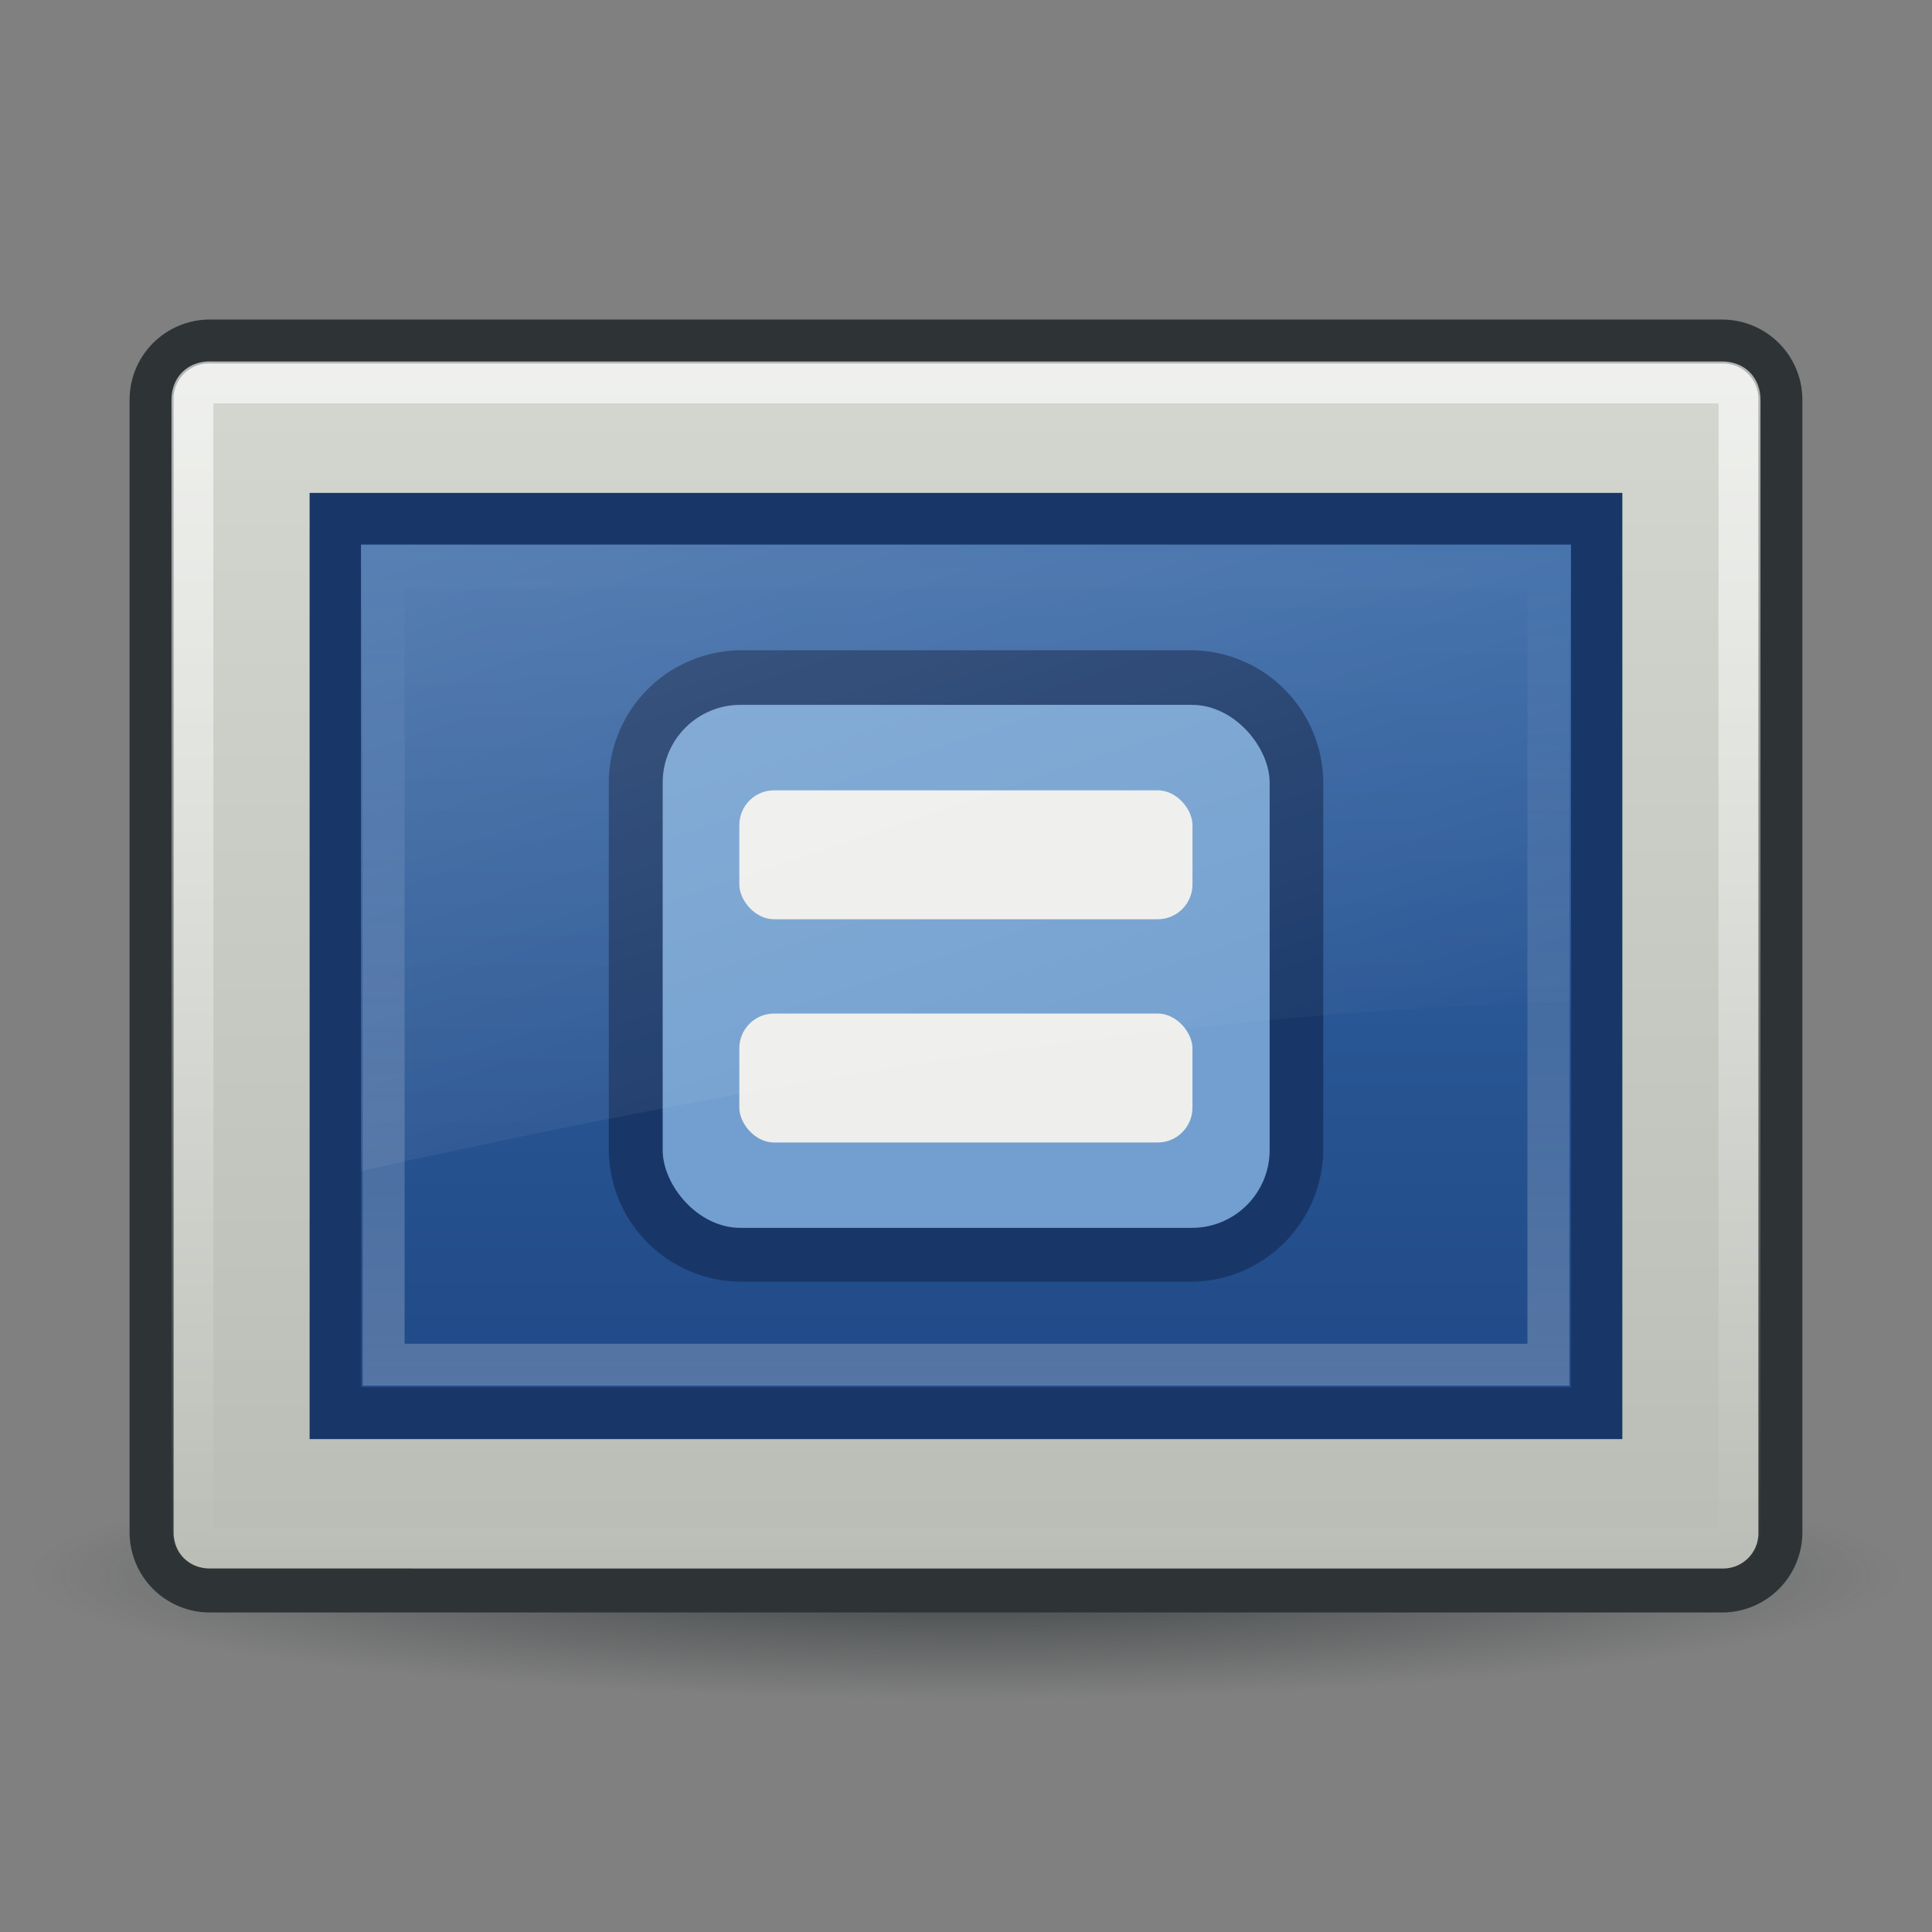 <svg xmlns="http://www.w3.org/2000/svg" xmlns:xlink="http://www.w3.org/1999/xlink" viewBox="0 0 48 48"><rect x="0" y="0" width="48" height="48" fill="#808080" stroke="none"/><defs><linearGradient id="e"><stop stop-color="#fff" stop-opacity=".4"/><stop offset="1" stop-color="#fff" stop-opacity="0"/></linearGradient><linearGradient x1="-.174" y1="-40.07" x2="24" y2="31.659" id="l" xlink:href="#f" gradientUnits="userSpaceOnUse"/><linearGradient id="f"><stop stop-color="#fff"/><stop offset="1" stop-color="#fff" stop-opacity="0"/></linearGradient><linearGradient id="d"><stop stop-color="#fff" stop-opacity=".8"/><stop offset="1" stop-color="#fff" stop-opacity="0"/></linearGradient><linearGradient id="c"><stop stop-color="#3465a4"/><stop offset="1" stop-color="#204a87"/></linearGradient><linearGradient id="b"><stop stop-color="#d3d7cf"/><stop offset="1" stop-color="#babdb6"/></linearGradient><linearGradient id="a"><stop stop-color="#2e3436"/><stop offset="1" stop-color="#2e3436" stop-opacity="0"/></linearGradient><linearGradient y1="9.03" x2="0" y2="38.969" id="h" xlink:href="#b" gradientUnits="userSpaceOnUse"/><linearGradient y1="13.531" x2="0" y2="34.469" id="i" xlink:href="#c" gradientUnits="userSpaceOnUse"/><linearGradient y1="8.979" x2="0" y2="39.02" id="j" xlink:href="#d" gradientUnits="userSpaceOnUse"/><linearGradient y1="34.427" x2="0" y2="13.573" id="k" xlink:href="#e" gradientUnits="userSpaceOnUse"/><radialGradient cx="24.708" cy="42.11" r="22.16" id="g" xlink:href="#a" gradientUnits="userSpaceOnUse" gradientTransform="matrix(1 0 0 .096 0 38.073)"/></defs><path d="M46.866 42.111a22.158 2.125 0 11-44.316 0 22.158 2.125 0 1144.316 0z" transform="matrix(1.049 0 0 -1.452 -1.926 100.27)" opacity=".8" fill="url(#g)"/><path d="M5.219 7.938c-1.108 0-2 .892-2 2v28.124c0 1.109.892 2 2 2H42.78c1.108 0 2-.891 2-2V9.939c0-1.109-.892-2-2-2H5.22z" fill="#2e3436"/><path d="M5.219 9.031a.878.878 0 00-.907.906v28.126c0 .524.383.906.907.906H42.78a.878.878 0 00.907-.907V9.939a.878.878 0 00-.907-.907H5.22z" fill="url(#h)"/><path fill="#183768" d="M7.692 12.246h32.615v23.508H7.692z"/><path d="M8.969 13.531V34.47H39.03V13.53H8.97z" fill="url(#i)"/><g transform="translate(1.188 1.031)"><path d="M17.219 15.125a3.302 3.302 0 00-3.282 3.281v9.125a3.302 3.302 0 003.282 3.282h11.187a3.302 3.302 0 003.282-3.282v-9.125a3.302 3.302 0 00-3.282-3.281H17.22z" fill="#183768"/><rect width="15.08" height="12.994" x="15.276" y="16.481" fill="#729fcf" rx="1.932"/><rect width="11.259" height="3.204" x="17.18" y="18.604" fill="#eeeeec" rx=".864"/><rect width="11.258" height="3.204" x="17.18" y="24.15" fill="#eeeeec" rx=".864"/></g><path d="M5.219 9.5c-.277 0-.438.16-.438.438v28.124c0 .277.16.438.438.438H42.78c.277 0 .438-.16.438-.438V9.939c0-.277-.16-.438-.438-.438H5.22z" opacity=".8" fill="none" stroke="url(#j)" stroke-linejoin="round" stroke-linecap="round" stroke-width="1.042"/><path d="M9.531 14.094v19.812H38.47V14.094H9.53z" opacity=".6" fill="none" stroke="url(#k)" stroke-linecap="round" stroke-width="1.042"/><path d="M8.969 13.531v15.563c10.267-2.287 20.36-3.973 30.062-4.188V13.531H8.97z" opacity=".6" fill="url(#l)"/></svg>